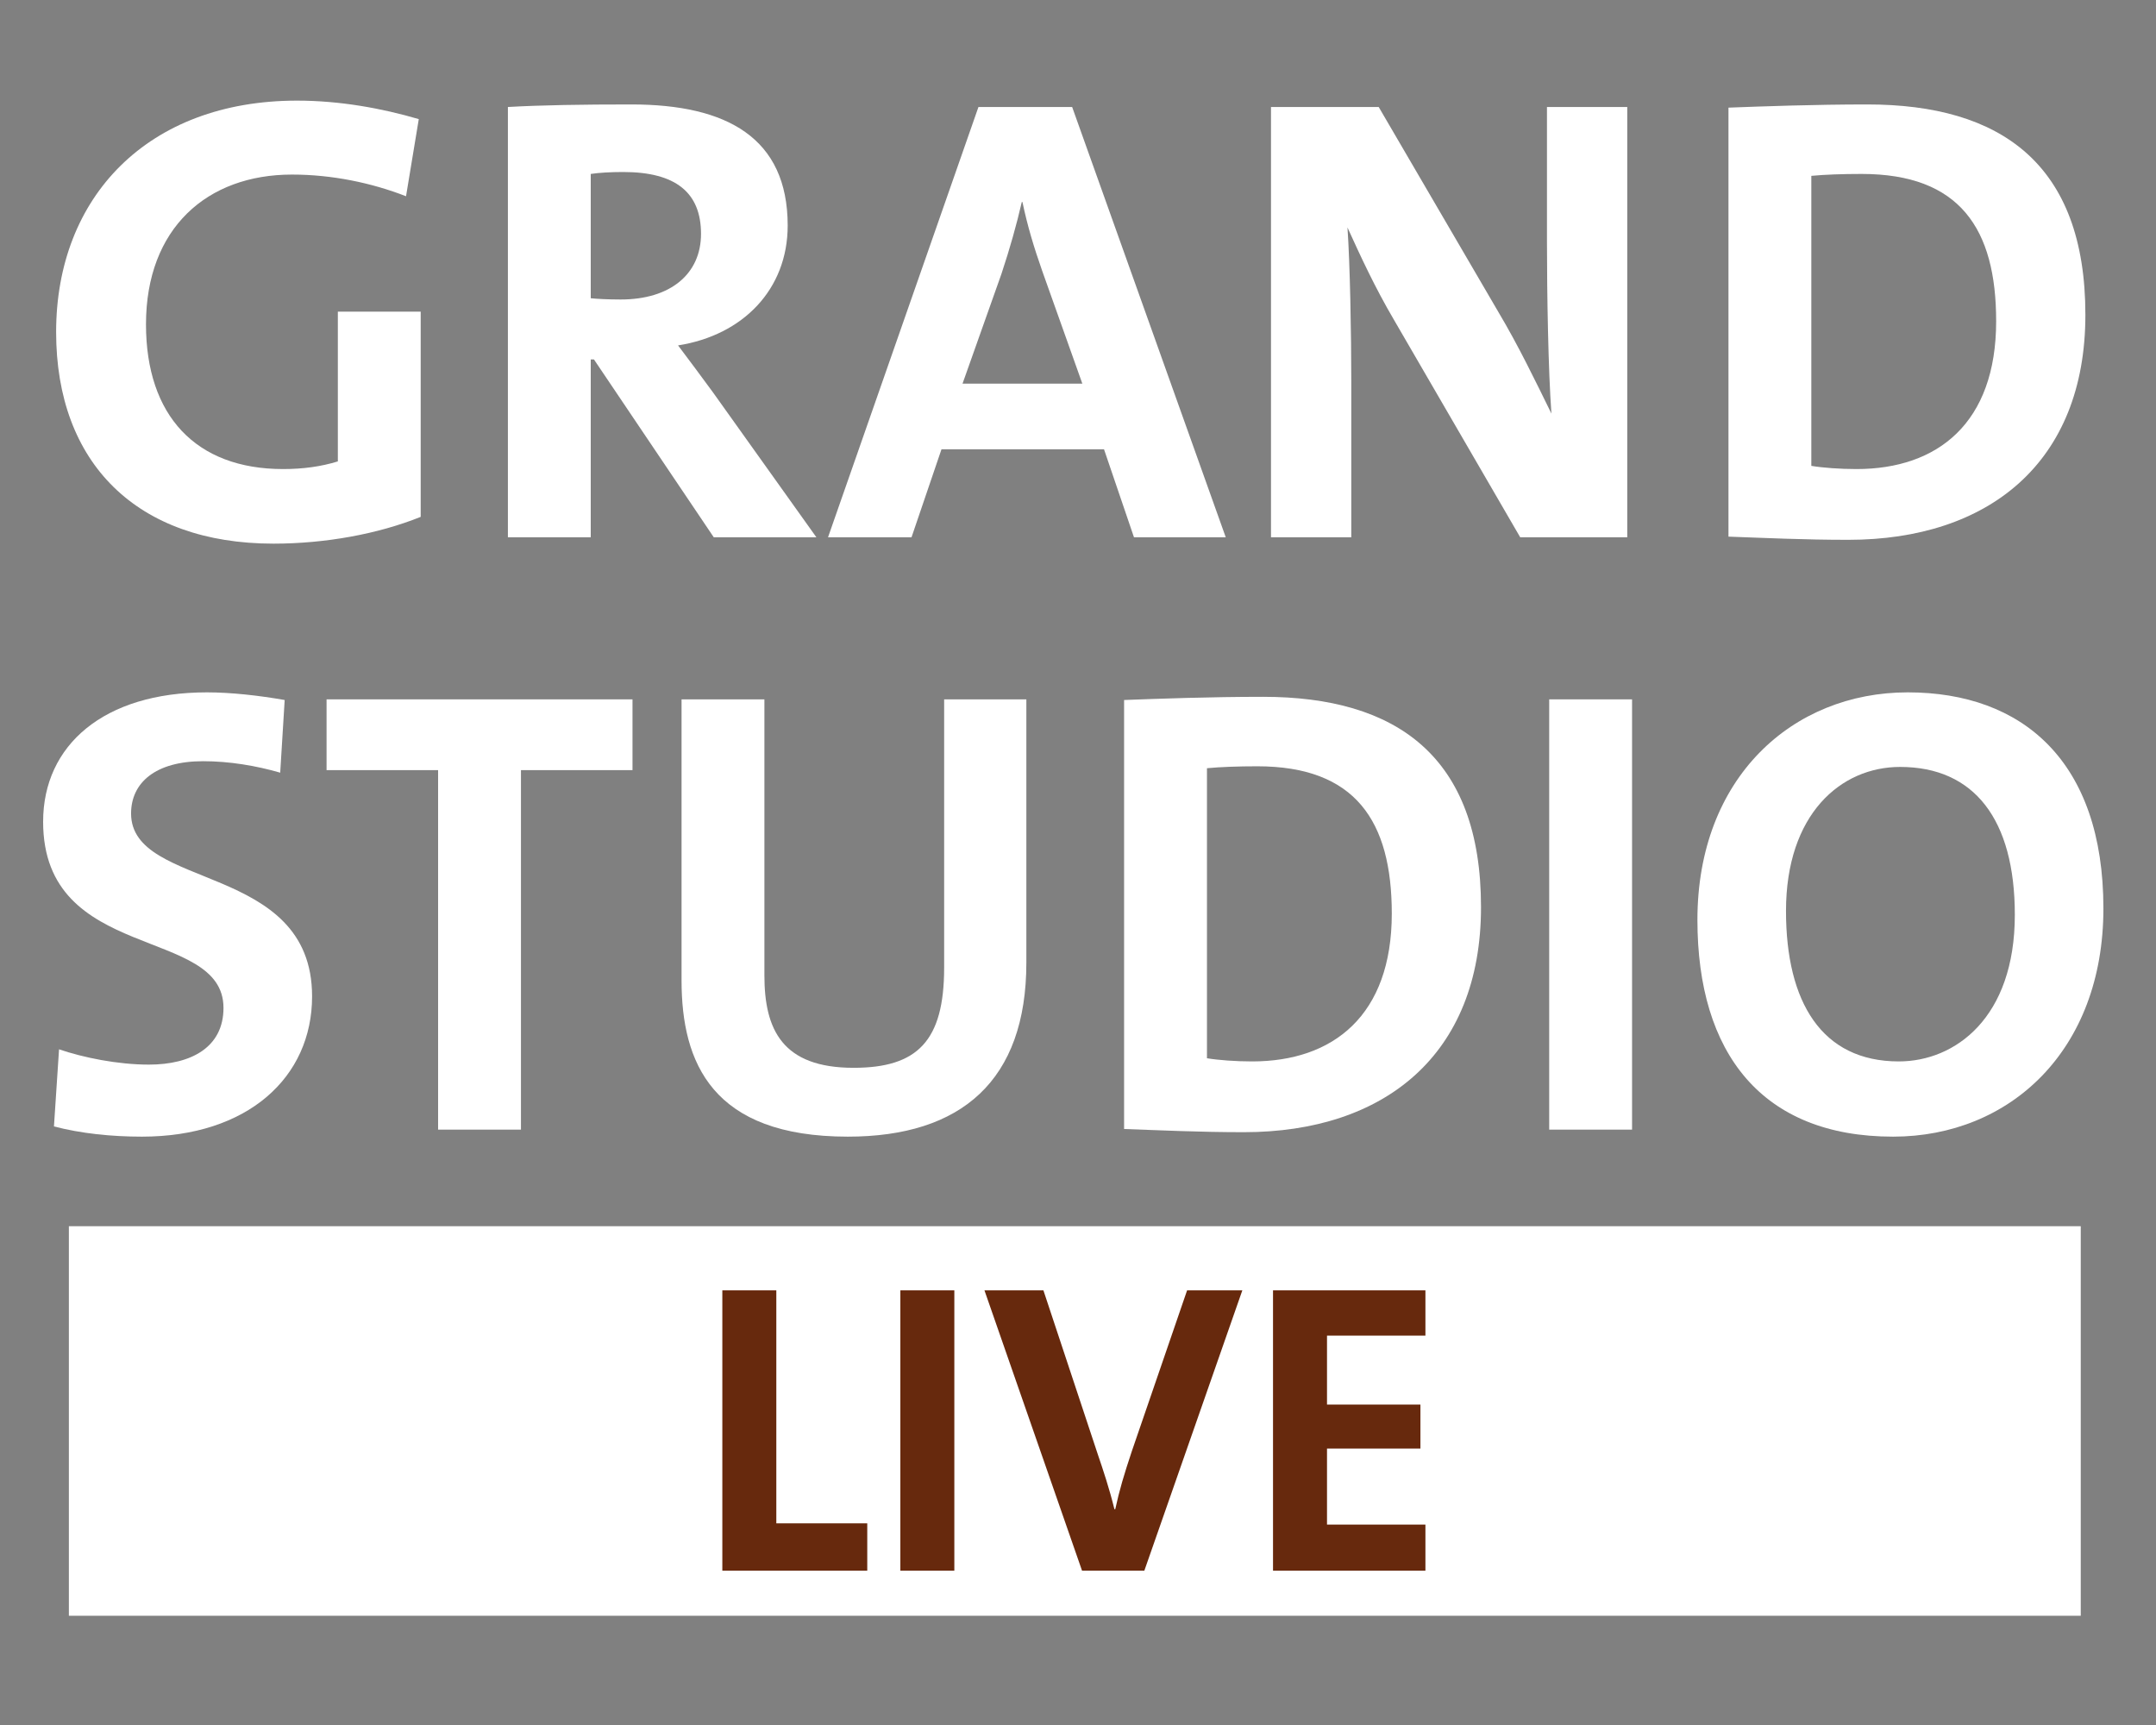 <svg width="150" height="120" viewBox="0 0 150 120" fill="none" xmlns="http://www.w3.org/2000/svg">
<rect x="0" y="0" width="150" height="120" fill="#808080" stroke="none"/>
<rect x="4.792" y="85.302" width="139.973" height="27.099" fill="white"/>
<path d="M99.171 109.265H88.568V89.764H99.171V92.913H92.324V97.709H98.824V100.771H92.324V106.058H99.171V109.265Z" fill="#67290D"/>
<path d="M86.433 89.764L79.615 109.265H75.281L68.492 89.764H72.594L76.379 101.176C76.754 102.274 77.188 103.574 77.534 104.989H77.592C77.881 103.66 78.199 102.591 78.748 100.945L82.59 89.764H86.433Z" fill="#67290D"/>
<path d="M66.396 109.265H62.641V89.764H66.396V109.265Z" fill="#67290D"/>
<path d="M60.338 109.265H50.255V89.764H54.011V105.972H60.338V109.265Z" fill="#67290D"/>
<path d="M146.341 63.196C146.341 73.085 139.823 79.071 131.708 79.071C122.573 79.071 118.095 73.262 118.095 63.994C118.095 54.106 124.702 48.164 132.728 48.164C140.71 48.164 146.341 52.953 146.341 63.196ZM140.178 63.639C140.178 56.988 137.34 53.352 132.196 53.352C128.072 53.352 124.258 56.633 124.258 63.373C124.258 69.714 126.742 73.838 132.107 73.838C136.009 73.838 140.178 70.823 140.178 63.639Z" fill="white"/>
<path d="M113.548 78.583H107.783V48.651H113.548V78.583Z" fill="white"/>
<path d="M103.039 63.107C103.039 73.395 96.299 78.761 86.543 78.761C83.439 78.761 80.734 78.628 78.207 78.539V48.696C80.557 48.607 84.193 48.474 87.874 48.474C97.141 48.474 103.039 52.598 103.039 63.107ZM96.831 63.551C96.831 57.121 94.303 53.307 87.475 53.307C86.144 53.307 84.903 53.352 83.972 53.441V73.617C84.77 73.75 85.967 73.838 87.12 73.838C92.751 73.838 96.831 70.646 96.831 63.551Z" fill="white"/>
<path d="M71.407 66.965C71.407 75.169 66.884 79.071 58.991 79.071C49.546 79.071 47.418 73.927 47.418 68.207V48.651H53.182V67.852C53.182 71.621 54.424 74.282 59.39 74.282C63.825 74.282 65.687 72.419 65.687 67.32V48.651H71.407V66.965Z" fill="white"/>
<path d="M44.005 53.574H36.245V78.583H30.48V53.574H22.72V48.651H44.005V53.574Z" fill="white"/>
<path d="M21.713 69.315C21.713 74.947 17.234 79.071 9.873 79.071C7.744 79.071 5.616 78.849 3.754 78.361L4.108 72.996C5.793 73.572 8.188 74.06 10.361 74.06C13.287 74.06 15.549 72.863 15.549 70.114C15.549 64.393 3 67.01 3 57.165C3 51.844 7.212 48.164 14.396 48.164C16.081 48.164 18.032 48.385 19.806 48.696L19.495 53.751C17.81 53.263 15.948 52.953 14.13 52.953C10.804 52.953 9.119 54.46 9.119 56.589C9.119 61.954 21.713 59.959 21.713 69.315Z" fill="white"/>
<path d="M145.087 21.899C145.087 32.187 138.347 37.553 128.592 37.553C125.488 37.553 122.783 37.42 120.255 37.331V7.488C122.605 7.399 126.241 7.266 129.922 7.266C139.19 7.266 145.087 11.39 145.087 21.899ZM138.879 22.343C138.879 15.913 136.352 12.1 129.523 12.1C128.192 12.1 126.951 12.144 126.02 12.233V32.409C126.818 32.542 128.015 32.63 129.168 32.63C134.8 32.63 138.879 29.438 138.879 22.343Z" fill="white"/>
<path d="M113.214 37.375H105.765L96.985 22.254C95.654 19.992 94.635 17.775 93.748 15.824C93.925 18.396 94.014 23.096 94.014 26.688V37.375H88.427V7.443H95.921L104.257 21.722C105.632 24.028 106.829 26.511 107.938 28.773C107.716 25.757 107.627 20.436 107.627 16.755V7.443H113.214V37.375Z" fill="white"/>
<path d="M85.279 37.375H78.894L76.81 31.256H65.502L63.418 37.375H57.609L68.074 7.443H74.593L85.279 37.375ZM75.302 26.688L72.508 18.84C71.932 17.199 71.489 15.736 71.134 14.05H71.09C70.735 15.602 70.247 17.332 69.671 19.061L66.966 26.688H75.302Z" fill="white"/>
<path d="M56.798 37.375H49.658L41.322 25.003H41.1V37.375H35.336V7.443C37.686 7.31 40.479 7.266 43.938 7.266C50.545 7.266 54.802 9.572 54.802 15.691C54.802 20.126 51.698 23.318 47.175 24.028C48.018 25.137 48.86 26.289 49.614 27.309L56.798 37.375ZM48.772 16.268C48.772 13.386 46.998 11.966 43.362 11.966C42.519 11.966 41.677 12.011 41.1 12.1V20.747C41.499 20.791 42.297 20.835 43.184 20.835C46.643 20.835 48.772 19.061 48.772 16.268Z" fill="white"/>
<path d="M29.136 8.286L28.249 13.652C25.855 12.72 23.106 12.144 20.312 12.144C14.414 12.144 10.157 15.869 10.157 22.564C10.157 28.906 13.616 32.63 19.691 32.63C21.11 32.63 22.352 32.453 23.505 32.098V21.678H29.269V35.956C26.298 37.153 22.618 37.819 19.026 37.819C9.537 37.819 3.905 32.231 3.905 23.097C3.905 13.696 10.29 7 20.667 7C23.638 7 26.564 7.532 29.136 8.286Z" fill="white"/>
</svg>
